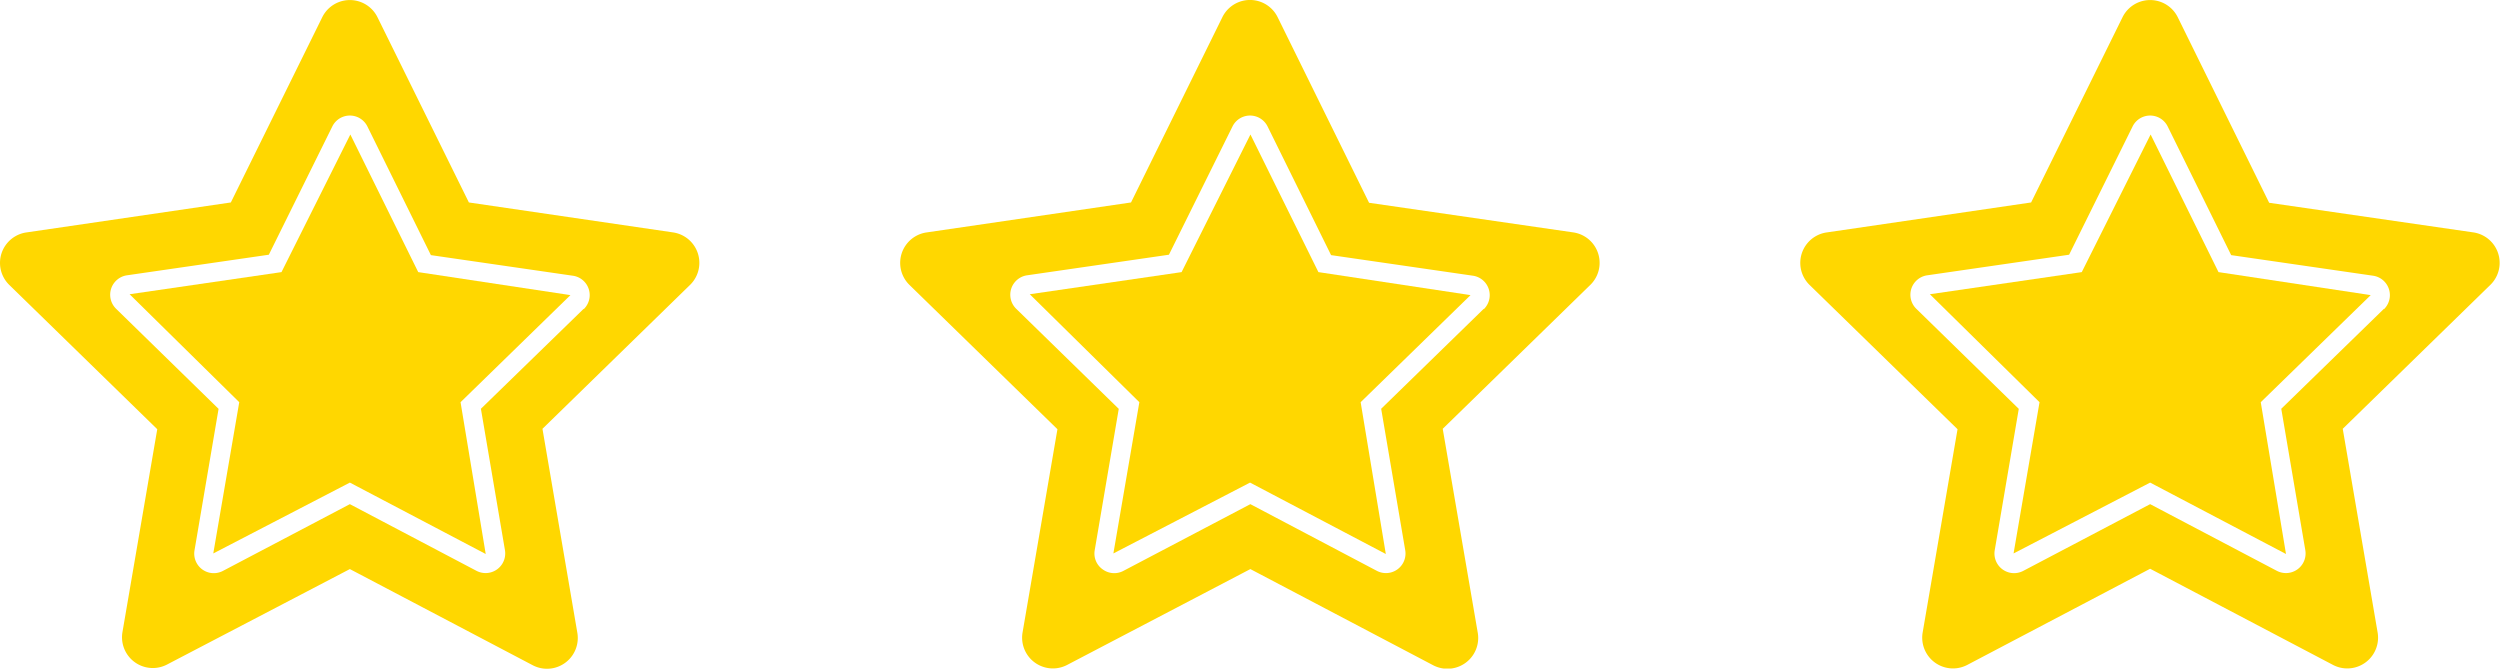 <svg xmlns="http://www.w3.org/2000/svg" viewBox="0 0 311.91 83.41"><defs><style>.cls-1{fill:gold;}</style></defs><g id="Layer_2" data-name="Layer 2"><g id="Layer_1-2" data-name="Layer 1"><path class="cls-1" d="M297.44,38.52,284.62,51l3,17.64a2.45,2.45,0,0,1-3.55,2.58L268.26,62.9l-15.84,8.33a2.45,2.45,0,0,1-3.55-2.58l3-17.64L239.08,38.52a2.45,2.45,0,0,1,1.36-4.17l17.71-2.57,7.92-16a2.44,2.44,0,0,1,4.38,0l7.92,16.05,17.71,2.57a2.45,2.45,0,0,1,1.36,4.17ZM308.62,29l-25.51-3.7L271.7,2.14a3.84,3.84,0,0,0-6.88,0L253.41,25.26,227.9,29a3.84,3.84,0,0,0-2.13,6.55l18.46,18-4.36,25.41a3.84,3.84,0,0,0,5.57,4l22.82-12,22.82,12a3.84,3.84,0,0,0,5.57-4L292.29,53.5l18.46-18A3.84,3.84,0,0,0,308.62,29Z"/><polygon class="cls-1" points="268.32 16.78 259.73 33.95 240.78 36.71 254.46 50.18 251.22 69.05 268.26 60.21 285.21 69.12 282.06 50.18 295.78 36.82 276.79 33.95 268.32 16.78 268.32 16.78"/><path class="cls-1" d="M185.13,38.52,172.32,51l3,17.64a2.44,2.44,0,0,1-3.54,2.58L156,62.9l-15.85,8.33a2.42,2.42,0,0,1-1.13.28,2.45,2.45,0,0,1-1.44-.47,2.41,2.41,0,0,1-1-2.39l3-17.64L126.78,38.52a2.45,2.45,0,0,1,1.35-4.17l17.71-2.57,7.93-16a2.44,2.44,0,0,1,4.38,0l7.92,16.05,17.71,2.57a2.45,2.45,0,0,1,1.35,4.17ZM196.32,29l-25.51-3.7L159.4,2.14a3.84,3.84,0,0,0-6.89,0l-11.4,23.12L115.6,29a3.84,3.84,0,0,0-2.13,6.55l18.46,18-4.36,25.41a3.84,3.84,0,0,0,5.57,4L156,71l22.81,12a3.84,3.84,0,0,0,5.57-4L180,53.5l18.46-18A3.84,3.84,0,0,0,196.32,29Z"/><polygon class="cls-1" points="156.01 16.78 147.42 33.95 128.48 36.71 142.15 50.18 138.91 69.05 155.96 60.21 172.9 69.12 169.76 50.18 183.47 36.82 164.49 33.95 156.01 16.78 156.01 16.78"/><path class="cls-1" d="M72.83,38.52,60,51l3,17.64a2.45,2.45,0,0,1-3.55,2.58L43.65,62.9,27.81,71.23a2.44,2.44,0,0,1-3.54-2.58l3-17.64L14.48,38.52a2.45,2.45,0,0,1,1.35-4.17l17.71-2.57,7.92-16a2.44,2.44,0,0,1,4.38,0l7.92,16.05,17.71,2.57a2.44,2.44,0,0,1,1.36,4.17ZM84,29,58.5,25.26,47.09,2.14a3.84,3.84,0,0,0-6.88,0L28.8,25.26,3.29,29a3.84,3.84,0,0,0-2.13,6.55l18.46,18L15.27,78.91a3.84,3.84,0,0,0,5.57,4L43.65,71,66.47,83a3.84,3.84,0,0,0,5.57-4L67.68,53.5l18.46-18A3.84,3.84,0,0,0,84,29Z"/><polygon class="cls-1" points="43.71 16.78 35.12 33.95 16.17 36.71 29.85 50.18 26.61 69.05 43.65 60.21 60.6 69.12 57.46 50.18 71.17 36.82 52.18 33.95 43.71 16.78 43.71 16.78"/></g></g></svg>